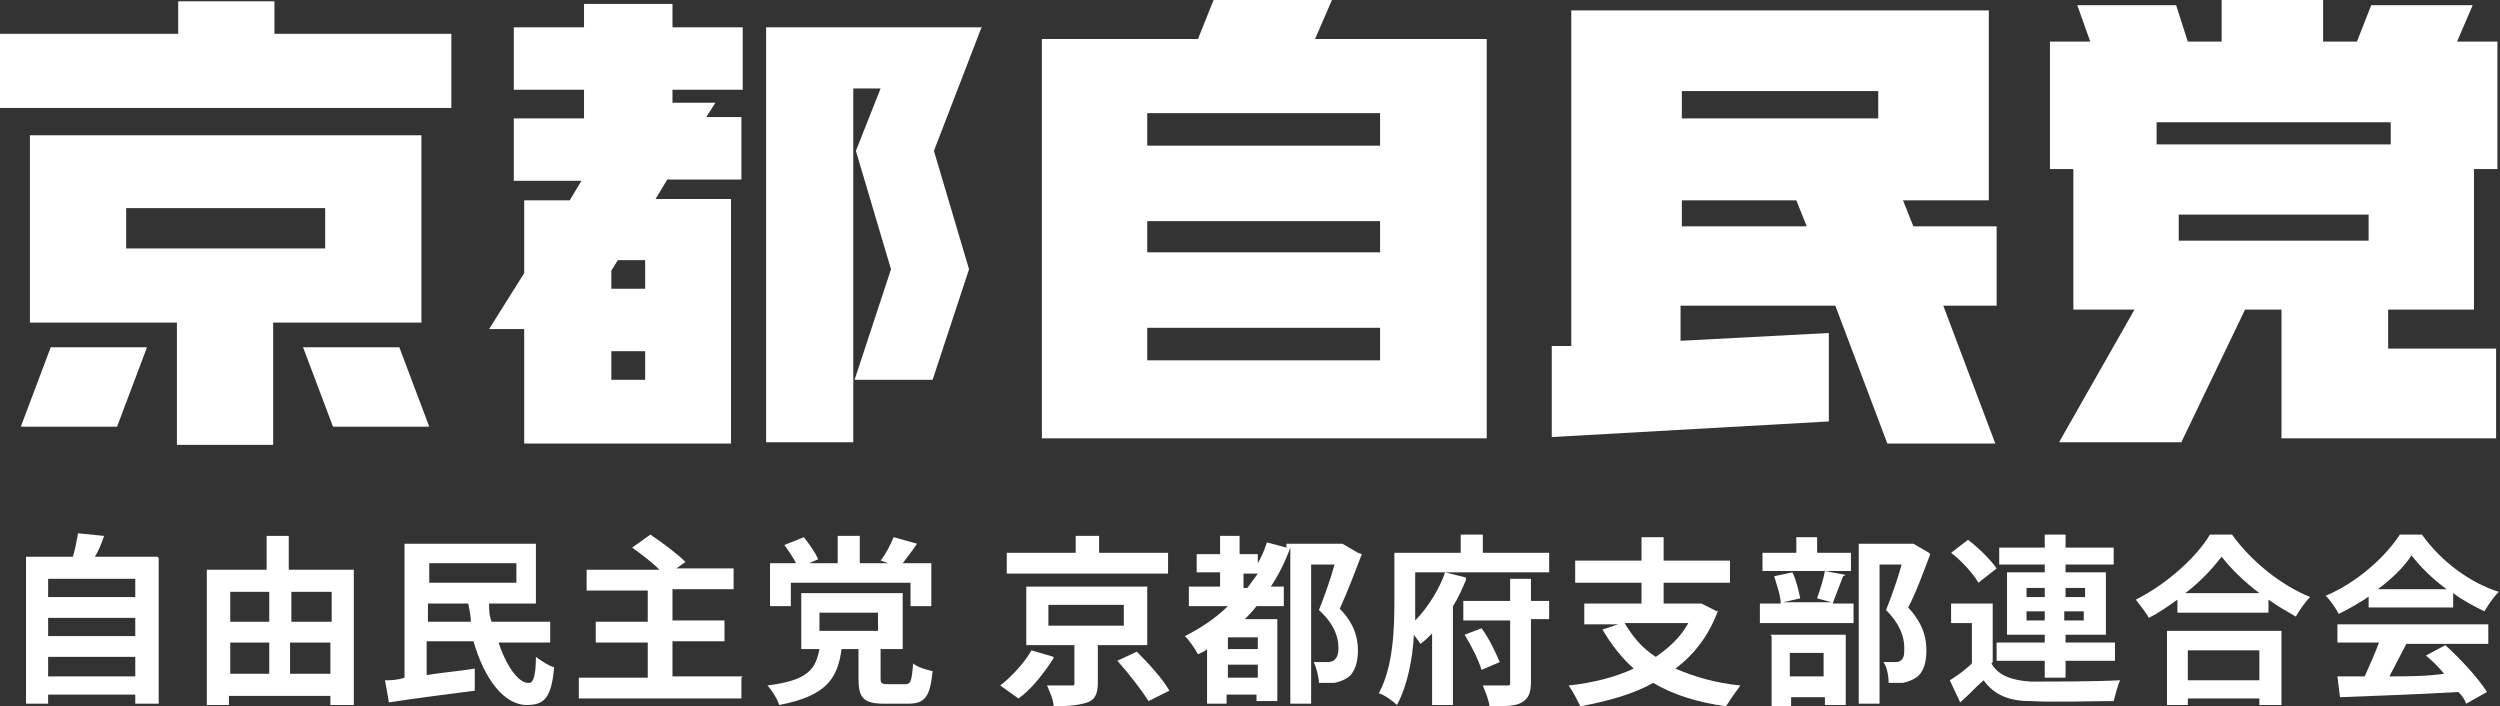 <?xml version="1.0" encoding="UTF-8"?>
<svg id="_レイヤー_1" data-name="レイヤー_1" xmlns="http://www.w3.org/2000/svg" version="1.1" viewBox="0 0 192.2 54.3">
  <rect x="0" y="0" width="192.2" height="54.3" fill="#333333" stroke="none"/>
  <!-- Generator: Adobe Illustrator 29.5.1, SVG Export Plug-In . SVG Version: 2.1.0 Build 141)  -->
  <defs>
    <style>
      .st0 {
        isolation: isolate;
      }

      .st1 {
        fill: #fff;
      }
    </style>
  </defs>
  <g id="_グループ_59" data-name="グループ_59">
    <g id="_自由民主党_京都府支部連合会" data-name="自由民主党_京都府支部連合会" class="st0">
      <g class="st0">
        <path class="st1" d="M12.2,42.9v11.2h-1.8v-.7H3.7v.7h-1.7v-11.3h3.6c.2-.6.3-1.3.4-1.8l2,.2c-.2.6-.4,1.1-.7,1.6h4.8ZM3.7,44.5v1.4h6.7v-1.4H3.7ZM3.7,47.5v1.4h6.7v-1.4H3.7ZM10.4,52v-1.5H3.7v1.5h6.7Z"/>
        <path class="st1" d="M27.2,43.8v10.4h-1.8v-.7h-7.8v.7h-1.7v-10.4h4.6v-2.6h1.7v2.6h4.8ZM17.7,45.5v2.3h3v-2.3h-3ZM17.7,51.8h3v-2.4h-3v2.4ZM22.4,45.5v2.3h3.1v-2.3h-3.1ZM25.4,51.8v-2.4h-3.1v2.4h3.1Z"/>
        <path class="st1" d="M38.3,49.3c.6,1.9,1.6,3.3,2.4,3.2.3,0,.5-.6.5-2,.4.3,1,.7,1.4.8-.2,2.4-.8,2.9-2.1,2.9-1.8,0-3.3-2.1-4.1-4.9h-3.6v2.6c1.2-.2,2.5-.3,3.7-.5v1.7c-2.3.3-4.7.6-6.6.9l-.3-1.7c.4,0,.9,0,1.5-.2v-10.3h10.1v4.6h-3.6c0,.5,0,.9.2,1.4h4.5v1.6h-4.1ZM33,43.3v1.5h6.7v-1.5h-6.7ZM36.2,47.8c0-.4-.1-.9-.2-1.4h-3.1v1.4h3.2Z"/>
        <path class="st1" d="M57,52.1v1.6h-12.5v-1.6h5.3v-2.7h-4v-1.6h4v-2.4h-4.7v-1.6h5.6c-.6-.6-1.4-1.2-2.1-1.7l1.4-1c.9.6,2.1,1.5,2.7,2.1l-.7.5h4.4v1.6h-4.7v2.4h4v1.6h-4v2.7h5.4Z"/>
        <path class="st1" d="M69.6,52.6c.4,0,.5-.2.6-1.6.3.3,1.1.5,1.5.6-.2,2-.6,2.5-1.9,2.5h-1.8c-1.7,0-2-.5-2-2v-2.2h-1.3c-.3,2.2-1.1,3.6-4.8,4.3-.1-.4-.6-1.2-.9-1.5,3.2-.4,3.7-1.3,4-2.8h-1.4v-4.3h7.8v4.3h-1.7v2.2c0,.4,0,.5.6.5h1.4ZM60.7,46.6h-1.5v-3.3h2c-.2-.4-.6-1-.9-1.4l1.5-.6c.4.5.9,1.2,1.1,1.7l-.7.3h2.2v-2.1h1.7v2.1h2.2l-.6-.2c.4-.5.8-1.3,1-1.8l1.8.5c-.4.6-.8,1.1-1.1,1.5h2.2v3.3h-1.6v-1.8h-9.2v1.8ZM63,48.5h4.5v-1.4h-4.5v1.4Z"/>
        <path class="st1" d="M81,50.6c-.7,1.1-1.7,2.4-2.7,3.1-.4-.3-1-.7-1.4-1,.9-.7,1.9-1.8,2.4-2.7l1.7.5ZM89.7,44.1h-12.3v-1.6h5.3v-1.3h1.8v1.3h5.3v1.6ZM84.4,49.5v3c0,.8-.2,1.3-.8,1.5s-1.4.3-2.6.3c0-.5-.3-1.1-.5-1.6.7,0,1.6,0,1.8,0,.3,0,.3,0,.3-.2v-2.9h-3.7v-4.5h9.3v4.5h-3.8ZM80.6,48.1h5.8v-1.6h-5.8v1.6ZM87.4,50.1c.9.9,2,2.1,2.5,3l-1.6.8c-.5-.8-1.5-2.1-2.4-3.1l1.5-.7Z"/>
        <path class="st1" d="M104.7,42.6c-.5,1.3-1.1,2.9-1.7,4.2,1.2,1.2,1.4,2.4,1.4,3.2s-.2,1.7-.8,2.1c-.3.2-.6.3-1,.4-.3,0-.8,0-1.2,0,0-.4-.2-1.2-.4-1.6.3,0,.6,0,.9,0s.4,0,.6-.1c.3-.2.4-.5.4-1,0-.8-.3-1.8-1.5-2.9.4-1,.9-2.4,1.2-3.5h-1.8v10.7h-1.6v-12c-.4,1.1-.9,2.1-1.5,3h1v1.5h-2.1c-.3.4-.6.7-.9,1h2.5v6.3h-1.6v-.5h-2.3v.7h-1.5v-4.2c-.2.2-.5.3-.7.4-.2-.4-.7-1.1-1-1.4,1.2-.6,2.4-1.4,3.3-2.3h-3v-1.5h2.4v-1.1h-1.8v-1.4h1.8v-1.4h1.5v1.4h1.4v.7c.3-.5.5-1,.7-1.6l1.5.4v-.3h4.3c0,0,1.2.7,1.2.7ZM96.7,49h-2.3v.9h2.3v-.9ZM96.7,52.1v-1h-2.3v1h2.3ZM95.9,45.2c.3-.4.5-.7.8-1.1h-1.1v1.1h.3Z"/>
        <path class="st1" d="M112.7,44.6c-.3.7-.6,1.4-1,2v7.6h-1.6v-5.5c-.3.3-.6.6-.9.8-.1-.2-.3-.4-.5-.7-.1,1.9-.5,3.9-1.3,5.4-.3-.3-1-.8-1.4-.9,1.1-2,1.2-4.9,1.2-7v-3.8h5.1v-1.4h1.7v1.4h5.1v1.5h-10.3v2.3c0,.4,0,.9,0,1.4,1-1,1.9-2.5,2.3-3.7l1.6.4ZM119.1,47.6h-1.4v4.8c0,.9-.2,1.3-.7,1.6-.5.3-1.3.3-2.5.3,0-.4-.3-1.1-.5-1.6.7,0,1.5,0,1.8,0s.3,0,.3-.3v-4.7h-3.6v-1.5h3.6v-1.7h1.6v1.7h1.4v1.5ZM113.9,48.3c.6.8,1.1,1.9,1.4,2.6l-1.4.6c-.2-.7-.8-1.9-1.3-2.7l1.3-.5Z"/>
        <path class="st1" d="M132.1,46.9c-.7,1.9-1.8,3.4-3.3,4.5,1.4.6,3,1.1,5,1.3-.3.4-.8,1.1-1.1,1.6-2.2-.3-4.1-.9-5.6-1.8-1.6.9-3.5,1.4-5.6,1.8-.2-.4-.6-1.2-.9-1.6,1.8-.2,3.5-.6,5-1.3-.9-.8-1.7-1.8-2.4-3l1.2-.4h-2.6v-1.6h4.4v-1.6h-5.1v-1.7h5.1v-1.8h1.7v1.8h5.1v1.7h-5.1v1.6h2.9c0,0,1.2.6,1.2.6ZM124.9,47.9c.6,1,1.3,1.9,2.4,2.6,1-.7,1.9-1.5,2.5-2.6h-4.8Z"/>
        <path class="st1" d="M141.7,44.3c-.3.8-.6,1.5-.8,2.1h1.6v1.5h-7.2v-1.5h1.6c0-.6-.3-1.4-.5-2.1l1.4-.3c.3.6.5,1.5.6,2l-1.3.3h3.7l-1.1-.3c.2-.6.5-1.5.6-2.1l1.6.3ZM142.3,43.9h-6.8v-1.4h2.6v-1.2h1.6v1.2h2.6v1.4ZM136.1,48.8h5.8v5.4h-1.6v-.6h-2.6v.7h-1.5v-5.4ZM137.6,50.2v1.8h2.6v-1.8h-2.6ZM148.4,42.6c-.5,1.3-1.1,3-1.7,4.1,1.2,1.3,1.4,2.4,1.4,3.3s-.2,1.7-.8,2.1c-.3.2-.6.3-1,.4-.3,0-.7,0-1.1,0,0-.4-.1-1.2-.4-1.6.3,0,.6,0,.8,0,.2,0,.4,0,.5-.1.3-.2.3-.5.3-1,0-.8-.3-1.8-1.4-2.9.4-1,.9-2.4,1.2-3.5h-1.7v10.7h-1.6v-12.3h4.2c0,0,1.2.7,1.2.7Z"/>
        <path class="st1" d="M153.1,51c.5.9,1.5,1.3,3,1.4,1.7,0,5,0,6.9-.1-.2.4-.4,1.2-.5,1.6-1.7,0-4.7.1-6.4,0-1.7,0-2.8-.5-3.6-1.6-.6.5-1.1,1.1-1.8,1.7l-.8-1.7c.5-.3,1.2-.8,1.7-1.3v-3.1h-1.6v-1.5h3.2v4.5ZM152.1,44.8c-.4-.7-1.3-1.7-2.1-2.3l1.3-1c.8.6,1.8,1.6,2.2,2.2l-1.4,1.1ZM157.2,50.8h-3.7v-1.4h3.7v-.6h-2.9v-4.8h2.9v-.6h-3.5v-1.3h3.5v-1h1.6v1h3.7v1.3h-3.7v.6h3.1v4.8h-3.1v.6h3.8v1.4h-3.8v1.3h-1.6v-1.3ZM155.8,45.9h1.4v-.7h-1.4v.7ZM157.2,47.7v-.7h-1.4v.7h1.4ZM158.8,45.2v.7h1.5v-.7h-1.5ZM160.2,47h-1.5v.7h1.5v-.7Z"/>
        <path class="st1" d="M171.6,41.1c1.5,2.1,3.8,3.9,6,4.8-.4.4-.8,1-1.1,1.5-.7-.4-1.4-.8-2.1-1.3v1h-7v-1c-.7.5-1.4,1-2.2,1.4-.2-.4-.7-1-1-1.4,2.4-1.2,4.7-3.3,5.7-5h1.7ZM166.5,48.5h8.9v5.7h-1.7v-.5h-5.5v.5h-1.6v-5.7ZM173.7,45.6c-1.2-.9-2.2-1.9-2.9-2.8-.7.9-1.6,1.9-2.8,2.8h5.7ZM168.2,50v2.3h5.5v-2.3h-5.5Z"/>
        <path class="st1" d="M182.2,45.8c-.7.5-1.6,1-2.4,1.4-.2-.4-.6-1-1-1.4,2.4-1,4.6-3,5.7-4.7h1.7c1.5,2.1,3.7,3.7,5.9,4.4-.4.4-.8,1-1.1,1.5-.8-.4-1.6-.8-2.4-1.4v1.1h-6.5v-1ZM179.7,48h11.6v1.5h-6.3c-.4.8-.9,1.7-1.3,2.5,1.3,0,2.8,0,4.2-.2-.4-.5-.9-1-1.4-1.4l1.5-.8c1.2,1.1,2.5,2.5,3.2,3.6l-1.6.9c-.1-.3-.3-.6-.6-.9-3.3.2-6.8.3-9.1.4l-.2-1.6h2.1c.4-.9.8-1.8,1.1-2.6h-3.2v-1.5ZM188.1,45.3c-1.1-.8-2-1.7-2.7-2.6-.6.9-1.5,1.8-2.6,2.6h5.3Z"/>
      </g>
    </g>
    <g id="_グループ_244" data-name="グループ_244">
      <g id="_レイヤー_11" data-name="レイヤー_1">
        <g id="_グループ_134" data-name="グループ_134">
          <g id="_グループ_130" data-name="グループ_130">
            <path id="_パス_158" data-name="パス_158" class="st1" d="M88.2,8.7h17.9v2.5h-17.9v-2.5ZM114.3,3h-13.2l1.3-3h-9.1l-1.2,3h-12v30.7h34.2V3ZM88.2,17h17.9v2.4h-17.9v-2.4ZM88.2,25.2h17.9v2.5h-17.9v-2.5Z"/>
            <path id="_パス_159" data-name="パス_159" class="st1" d="M129.3,7h15.1v2.1h-15.1v-2.1ZM149.5,23.5h4v-6.1h-6.4l-.8-2h6.6V.8h-32.1v25.8h-1.5v7l21.3-1.2v-6.8l-11.4.6v-2.7h11.9l4,10.6h8.3l-4-10.6ZM129.3,17.4v-2h8.8l.8,2h-9.6Z"/>
            <path id="_パス_160" data-name="パス_160" class="st1" d="M165.8,9.4h18v1.7h-18v-1.7ZM191.8,26.8h-8.2v-3h6.6v-10.8h1.8V3.2h-3.1l1.2-2.8h-7.8l-1.1,2.8h-2.6V0h-7.8v3.2h-2.6l-.9-2.8h-7.6l1,2.8h-3.1v9.8h1.8v10.8h4.7l-5.8,10.2h9.4l4.9-10.2h2.8v9.9h16.5v-6.9h0ZM167.5,16.5h14.6v2h-14.6v-2Z"/>
          </g>
          <g id="_グループ_133" data-name="グループ_133">
            <g id="_グループ_131" data-name="グループ_131">
              <path id="_パス_161" data-name="パス_161" class="st1" d="M75.5,2.1h-16.6v31.9h6.7V6.8h2.1l-1.9,4.8,2.7,9.1-2.8,8.5h6l2.8-8.5-2.7-9.1,3.7-9.6Z"/>
              <path id="_パス_162" data-name="パス_162" class="st1" d="M51.7.3h-6.8v1.8h-5.4v4.8h5.4v2.2h-5.4v4.8h5.2l-.9,1.5h-3.5v5.6l-2.7,4.3h2.7v8.8h15.9V15.3h-5.8l.9-1.5h5.7v-4.8h-2.7l.7-1.1h-3.3v-1h5.4V2.1h-5.4V.3h0ZM49.6,29.2h-2.6v-2.2h2.6v2.2h0ZM49.6,20v2.2h-2.6v-1.4l.5-.8h2.1,0Z"/>
            </g>
            <g id="_グループ_132" data-name="グループ_132">
              <path id="_パス_163" data-name="パス_163" class="st1" d="M1.6,32.8h7.4l2.3-6.1H3.9l-2.3,6.1Z"/>
              <path id="_パス_164" data-name="パス_164" class="st1" d="M31.2,24.8h1.2v-14.4H2.3v14.4h11.3v9.4h7.4v-9.4h10.1ZM9.7,19.1v-3.1h15.3v3.1h-15.3Z"/>
              <path id="_パス_165" data-name="パス_165" class="st1" d="M23.3,26.7l2.3,6.1h7.4l-2.3-6.1h-7.4Z"/>
              <path id="_パス_166" data-name="パス_166" class="st1" d="M34.7,2.6h-13.6V.1h-7.4v2.5H0v5.7h34.7V2.6Z"/>
            </g>
          </g>
        </g>
      </g>
    </g>
  </g>
</svg>